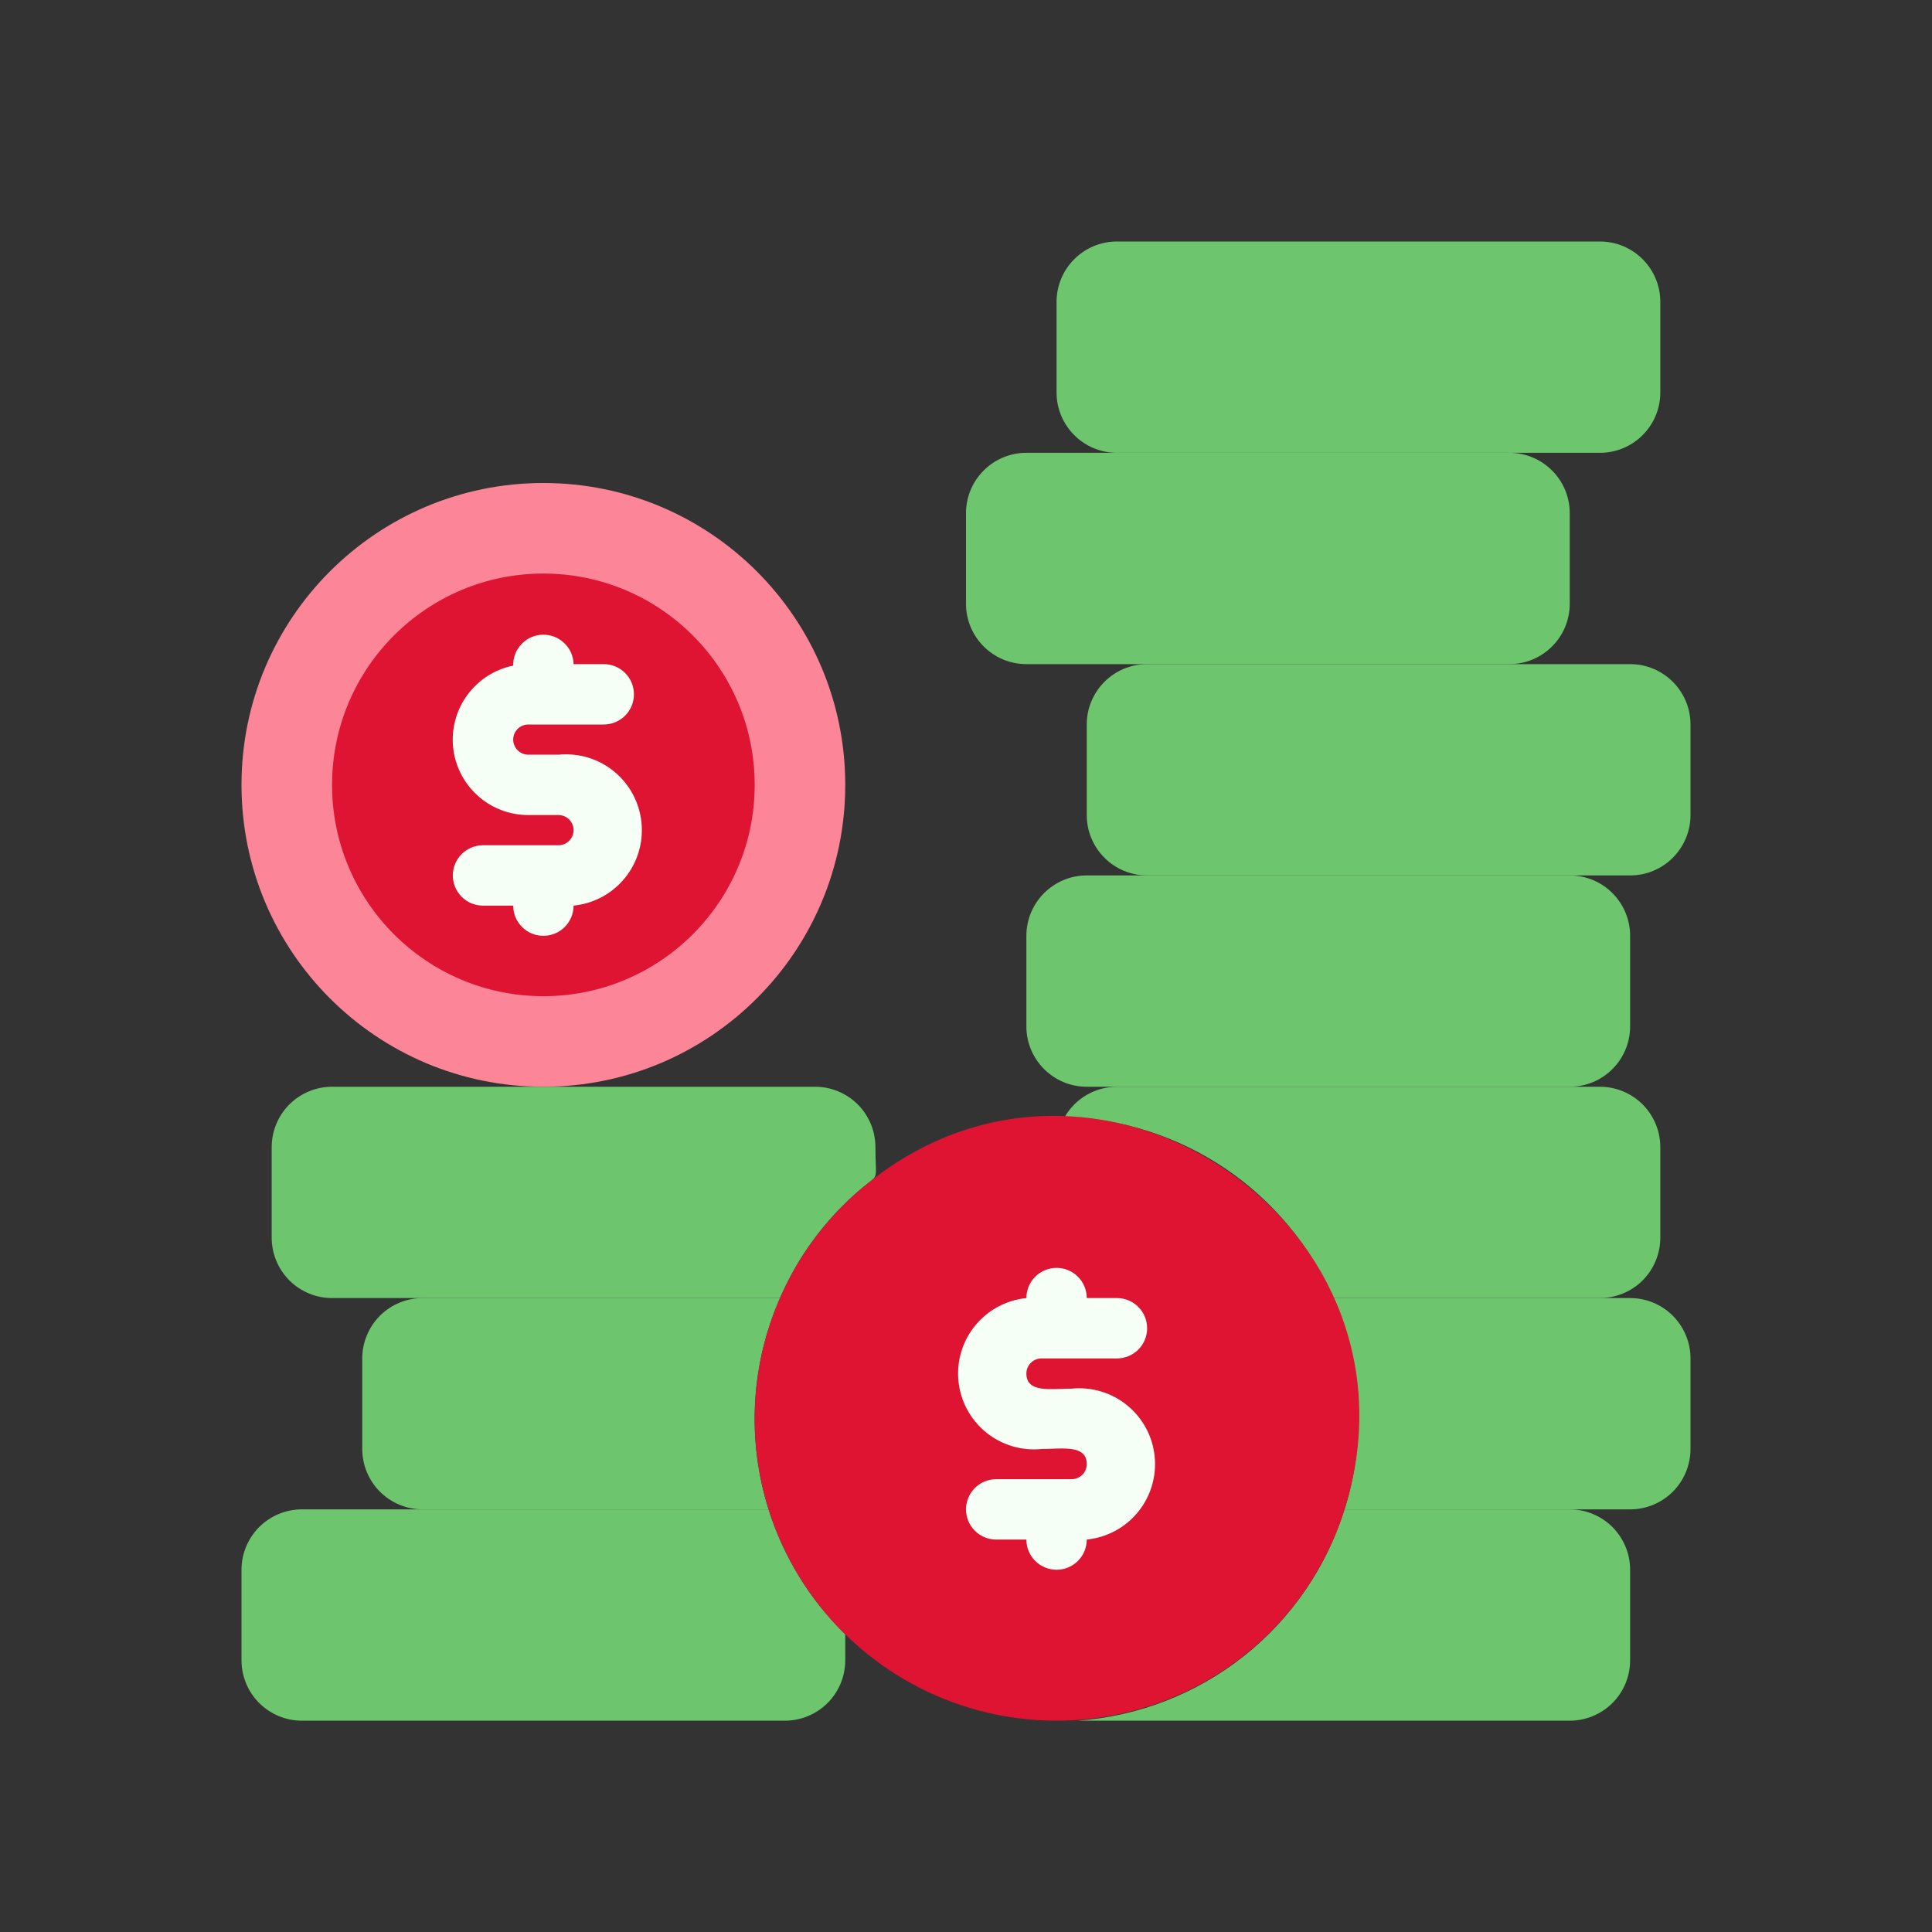 <svg width="40" height="40" viewBox="0 0 40 40" fill="none" xmlns="http://www.w3.org/2000/svg">
<rect x="0" y="0" width="40" height="40" fill="#333333" stroke="none"/>
<path d="M17.5 33.837V34.375C17.5 34.706 17.368 35.025 17.134 35.259C16.899 35.493 16.581 35.625 16.25 35.625H6.25C5.918 35.625 5.601 35.493 5.366 35.259C5.132 35.025 5 34.706 5 34.375V32.5C5 32.169 5.132 31.851 5.366 31.616C5.601 31.382 5.918 31.25 6.25 31.25H15.912C16.22 32.23 16.765 33.12 17.5 33.837Z" fill="#6DC56D"/>
<path d="M18.125 23.75C18.125 24.663 18.275 24.137 17.456 24.956C16.902 25.507 16.459 26.158 16.15 26.875H6.875C6.543 26.875 6.226 26.743 5.991 26.509C5.757 26.274 5.625 25.956 5.625 25.625V23.75C5.625 23.419 5.757 23.101 5.991 22.866C6.226 22.632 6.543 22.5 6.875 22.5H16.875C17.206 22.5 17.524 22.632 17.759 22.866C17.993 23.101 18.125 23.419 18.125 23.75Z" fill="#6DC56D"/>
<path d="M15.912 31.25H8.75C8.418 31.25 8.101 31.118 7.866 30.884C7.632 30.649 7.5 30.331 7.5 30V28.125C7.5 27.794 7.632 27.476 7.866 27.241C8.101 27.007 8.418 26.875 8.75 26.875H16.15C15.542 28.256 15.458 29.811 15.912 31.25Z" fill="#6DC56D"/>
<path d="M33.75 32.5V34.375C33.75 34.706 33.618 35.025 33.384 35.259C33.149 35.493 32.831 35.625 32.5 35.625H22.306C23.561 35.537 24.761 35.073 25.748 34.292C26.735 33.512 27.463 32.451 27.837 31.25H32.5C32.831 31.25 33.149 31.382 33.384 31.616C33.618 31.851 33.75 32.169 33.75 32.5Z" fill="#6DC56D"/>
<path d="M35 28.125V30C35 30.331 34.868 30.649 34.634 30.884C34.4 31.118 34.082 31.25 33.75 31.25H27.838C28.292 29.811 28.208 28.256 27.6 26.875H33.75C34.082 26.875 34.4 27.007 34.634 27.241C34.868 27.476 35 27.794 35 28.125Z" fill="#6DC56D"/>
<path d="M34.375 23.75V25.625C34.375 25.956 34.243 26.274 34.009 26.509C33.774 26.743 33.456 26.875 33.125 26.875H27.6C27.126 25.787 26.351 24.856 25.367 24.192C24.383 23.528 23.23 23.158 22.044 23.125C22.153 22.935 22.311 22.777 22.501 22.668C22.691 22.558 22.906 22.5 23.125 22.5H33.125C33.456 22.5 33.774 22.632 34.009 22.866C34.243 23.101 34.375 23.419 34.375 23.75Z" fill="#6DC56D"/>
<path d="M32.5 18.125H22.5C21.81 18.125 21.25 18.685 21.25 19.375V21.25C21.25 21.94 21.81 22.5 22.5 22.5H32.5C33.19 22.5 33.75 21.94 33.75 21.25V19.375C33.75 18.685 33.19 18.125 32.5 18.125Z" fill="#6DC56D"/>
<path d="M33.75 13.75H23.75C23.06 13.75 22.5 14.31 22.5 15V16.875C22.5 17.565 23.06 18.125 23.75 18.125H33.75C34.44 18.125 35 17.565 35 16.875V15C35 14.31 34.44 13.75 33.75 13.75Z" fill="#6DC56D"/>
<path d="M31.25 9.375H21.25C20.56 9.375 20 9.935 20 10.625V12.5C20 13.19 20.56 13.75 21.25 13.75H31.25C31.94 13.75 32.5 13.19 32.5 12.5V10.625C32.5 9.935 31.94 9.375 31.25 9.375Z" fill="#6DC56D"/>
<path d="M33.125 5H23.125C22.435 5 21.875 5.56 21.875 6.25V8.125C21.875 8.815 22.435 9.375 23.125 9.375H33.125C33.815 9.375 34.375 8.815 34.375 8.125V6.25C34.375 5.56 33.815 5 33.125 5Z" fill="#6DC56D"/>
<path d="M11.25 22.5C14.702 22.5 17.5 19.702 17.5 16.25C17.5 12.798 14.702 10 11.25 10C7.798 10 5 12.798 5 16.25C5 19.702 7.798 22.5 11.25 22.5Z" fill="#FC8698"/>
<path d="M11.25 20.625C13.666 20.625 15.625 18.666 15.625 16.25C15.625 13.834 13.666 11.875 11.25 11.875C8.834 11.875 6.875 13.834 6.875 16.25C6.875 18.666 8.834 20.625 11.25 20.625Z" fill="#DE1432"/>
<path d="M27.837 31.25C27.542 32.189 27.029 33.046 26.34 33.749C25.65 34.452 24.805 34.983 23.871 35.297C22.938 35.612 21.944 35.701 20.97 35.559C19.995 35.416 19.068 35.045 18.265 34.476C17.461 33.907 16.803 33.156 16.344 32.285C15.886 31.413 15.64 30.446 15.626 29.461C15.613 28.476 15.832 27.502 16.266 26.619C16.7 25.735 17.337 24.966 18.125 24.375C22.887 20.756 29.669 25.425 27.837 31.25Z" fill="#DE1432"/>
<path d="M21.875 33.75C24.291 33.75 26.25 31.791 26.25 29.375C26.25 26.959 24.291 25 21.875 25C19.459 25 17.5 26.959 17.5 29.375C17.5 31.791 19.459 33.75 21.875 33.75Z" fill="#DE1432"/>
<path d="M10.938 15H12.5C12.666 15 12.825 14.934 12.942 14.817C13.059 14.7 13.125 14.541 13.125 14.375C13.125 14.209 13.059 14.05 12.942 13.933C12.825 13.816 12.666 13.75 12.5 13.75H11.875C11.873 13.668 11.855 13.587 11.822 13.512C11.788 13.437 11.741 13.369 11.681 13.313C11.621 13.256 11.552 13.212 11.475 13.182C11.398 13.153 11.317 13.139 11.235 13.141C11.152 13.143 11.072 13.161 10.996 13.194C10.921 13.227 10.854 13.275 10.797 13.335C10.741 13.394 10.696 13.464 10.667 13.541C10.637 13.617 10.623 13.699 10.625 13.781C10.245 13.858 9.908 14.074 9.678 14.386C9.448 14.698 9.343 15.084 9.381 15.47C9.42 15.855 9.601 16.212 9.889 16.472C10.176 16.732 10.55 16.875 10.938 16.875H11.563C11.646 16.875 11.725 16.908 11.784 16.966C11.842 17.025 11.875 17.105 11.875 17.188C11.875 17.27 11.842 17.35 11.784 17.408C11.725 17.467 11.646 17.5 11.563 17.5H10C9.834 17.5 9.675 17.566 9.558 17.683C9.441 17.8 9.375 17.959 9.375 18.125C9.375 18.291 9.441 18.45 9.558 18.567C9.675 18.684 9.834 18.75 10 18.75H10.625C10.625 18.916 10.691 19.075 10.808 19.192C10.925 19.309 11.084 19.375 11.25 19.375C11.416 19.375 11.575 19.309 11.692 19.192C11.809 19.075 11.875 18.916 11.875 18.75C12.29 18.709 12.671 18.504 12.934 18.182C13.198 17.86 13.323 17.446 13.281 17.031C13.24 16.617 13.036 16.236 12.713 15.972C12.391 15.708 11.977 15.584 11.563 15.625H10.938C10.855 15.625 10.775 15.592 10.717 15.533C10.658 15.475 10.625 15.395 10.625 15.312C10.625 15.23 10.658 15.15 10.717 15.091C10.775 15.033 10.855 15 10.938 15ZM22.188 28.75C21.775 28.75 21.25 28.85 21.25 28.438C21.25 28.355 21.283 28.275 21.342 28.216C21.4 28.158 21.48 28.125 21.563 28.125H23.125C23.291 28.125 23.45 28.059 23.567 27.942C23.684 27.825 23.75 27.666 23.75 27.5C23.75 27.334 23.684 27.175 23.567 27.058C23.45 26.941 23.291 26.875 23.125 26.875H22.5C22.5 26.709 22.434 26.55 22.317 26.433C22.2 26.316 22.041 26.25 21.875 26.25C21.709 26.25 21.55 26.316 21.433 26.433C21.316 26.55 21.25 26.709 21.25 26.875C21.045 26.895 20.846 26.956 20.664 27.054C20.482 27.151 20.322 27.284 20.191 27.443C19.927 27.765 19.802 28.179 19.844 28.594C19.885 29.008 20.09 29.389 20.412 29.653C20.734 29.916 21.148 30.041 21.563 30C21.975 30 22.5 29.9 22.5 30.312C22.5 30.395 22.467 30.475 22.409 30.533C22.35 30.592 22.27 30.625 22.188 30.625H20.625C20.459 30.625 20.3 30.691 20.183 30.808C20.066 30.925 20 31.084 20 31.25C20 31.416 20.066 31.575 20.183 31.692C20.3 31.809 20.459 31.875 20.625 31.875H21.25C21.25 32.041 21.316 32.2 21.433 32.317C21.55 32.434 21.709 32.5 21.875 32.5C22.041 32.5 22.2 32.434 22.317 32.317C22.434 32.2 22.5 32.041 22.5 31.875C22.705 31.854 22.904 31.794 23.086 31.696C23.268 31.599 23.429 31.466 23.559 31.307C23.69 31.147 23.788 30.963 23.847 30.766C23.907 30.569 23.927 30.361 23.906 30.156C23.886 29.951 23.825 29.752 23.728 29.57C23.63 29.388 23.498 29.228 23.338 29.097C23.179 28.966 22.995 28.869 22.797 28.809C22.6 28.75 22.393 28.729 22.188 28.75Z" fill="#F5FFF5"/>
</svg>
